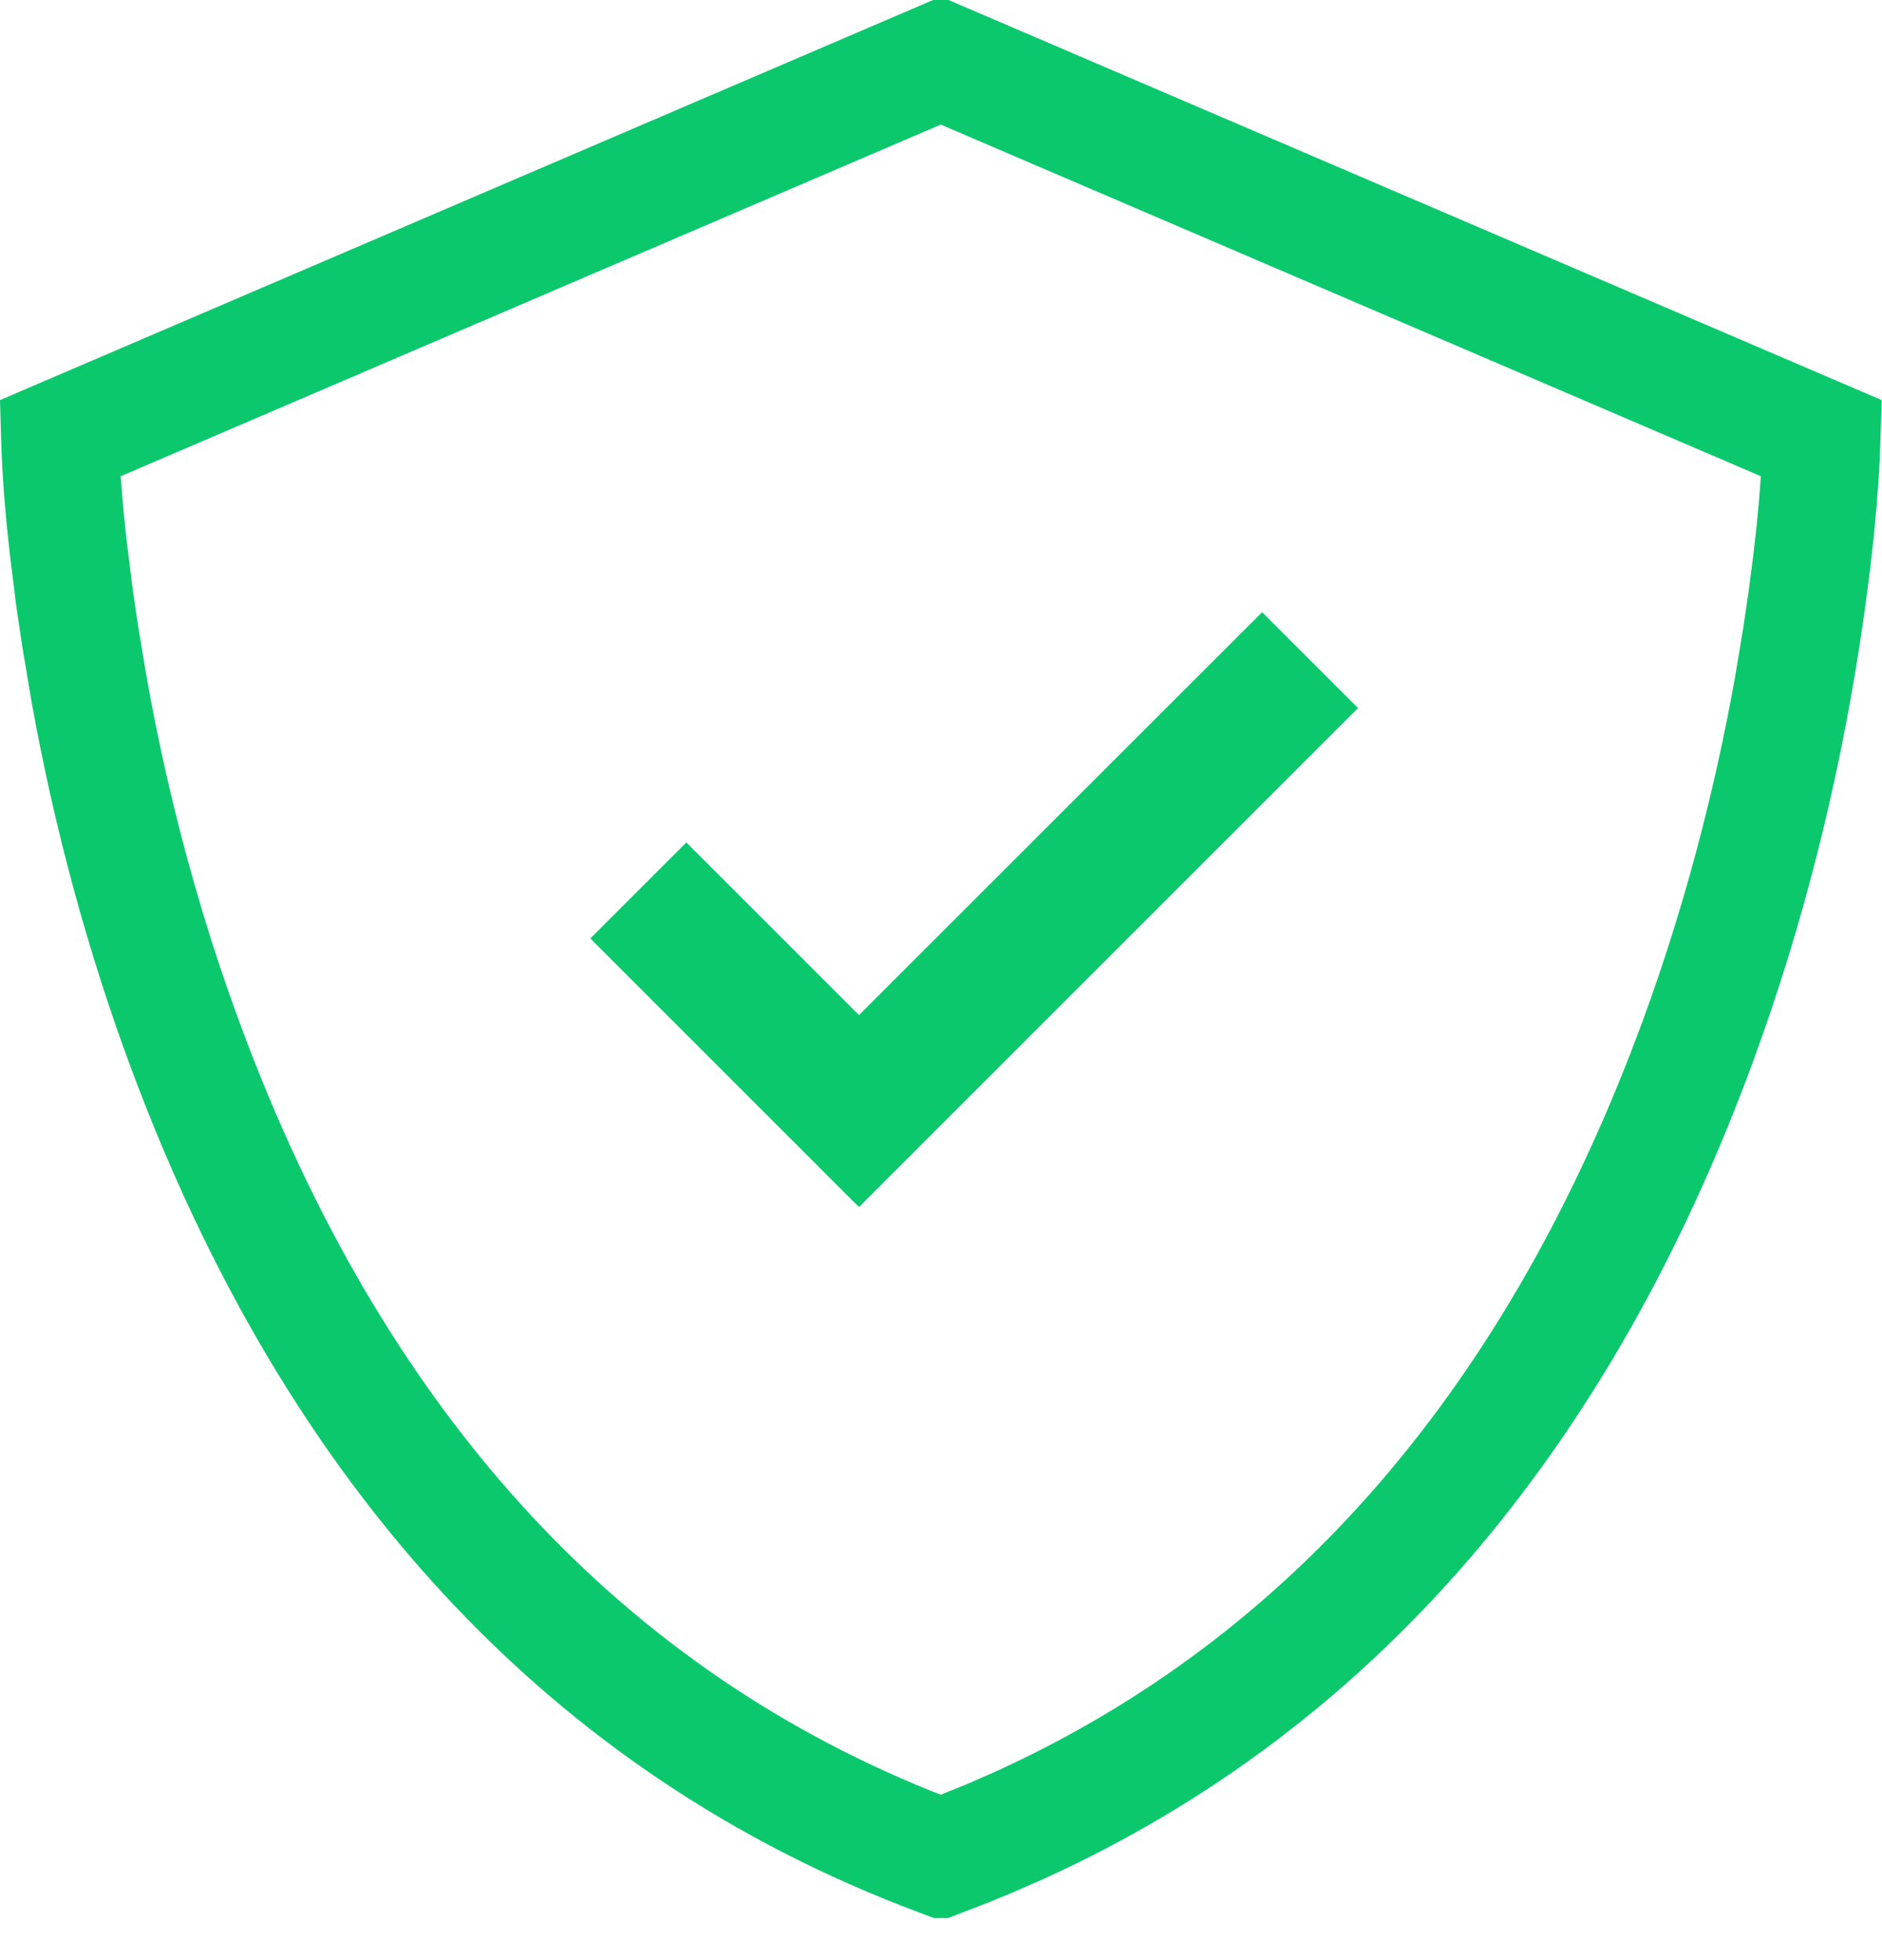 <?xml version="1.0" encoding="utf-8" ?>
<svg xmlns="http://www.w3.org/2000/svg" xmlns:xlink="http://www.w3.org/1999/xlink" width="24" height="25">
	<path fill="#0BC86D" d="M12.096 0L23.996 5.103L23.973 5.818L23.956 6.123L23.93 6.468L23.894 6.851L23.847 7.271L23.788 7.725L23.717 8.211C23.436 10.032 22.986 11.816 22.365 13.513C20.543 18.487 17.525 22.051 13.3 23.968L12.924 24.133L12.609 24.263L12.091 24.463L11.913 24.464L11.71 24.388C6.996 22.624 3.651 18.943 1.675 13.634C1.116 12.132 0.692 10.557 0.401 8.945L0.285 8.252L0.211 7.756L0.126 7.076L0.083 6.669L0.051 6.296L0.029 5.964L0.016 5.66L0 5.103L11.899 0L12.096 0ZM11.997 1.589L1.539 6.074L1.546 6.168L1.575 6.514L1.614 6.888L1.695 7.538L1.764 8.003L1.877 8.679C2.155 10.219 2.558 11.707 3.081 13.111C4.879 17.943 7.821 21.202 11.865 22.839L11.997 22.89L12.322 22.759L12.68 22.602C16.476 20.88 19.247 17.664 20.957 12.997C21.464 11.61 21.856 10.146 22.125 8.641L22.233 7.994L22.3 7.533L22.356 7.103L22.401 6.71L22.434 6.354L22.455 6.074L11.997 1.589ZM16.095 7.808L17.318 9.031L10.954 15.395L9.731 14.172L7.528 11.969L8.752 10.745L10.954 12.947L16.095 7.808Z" fill-rule="evenodd"/>
</svg>
